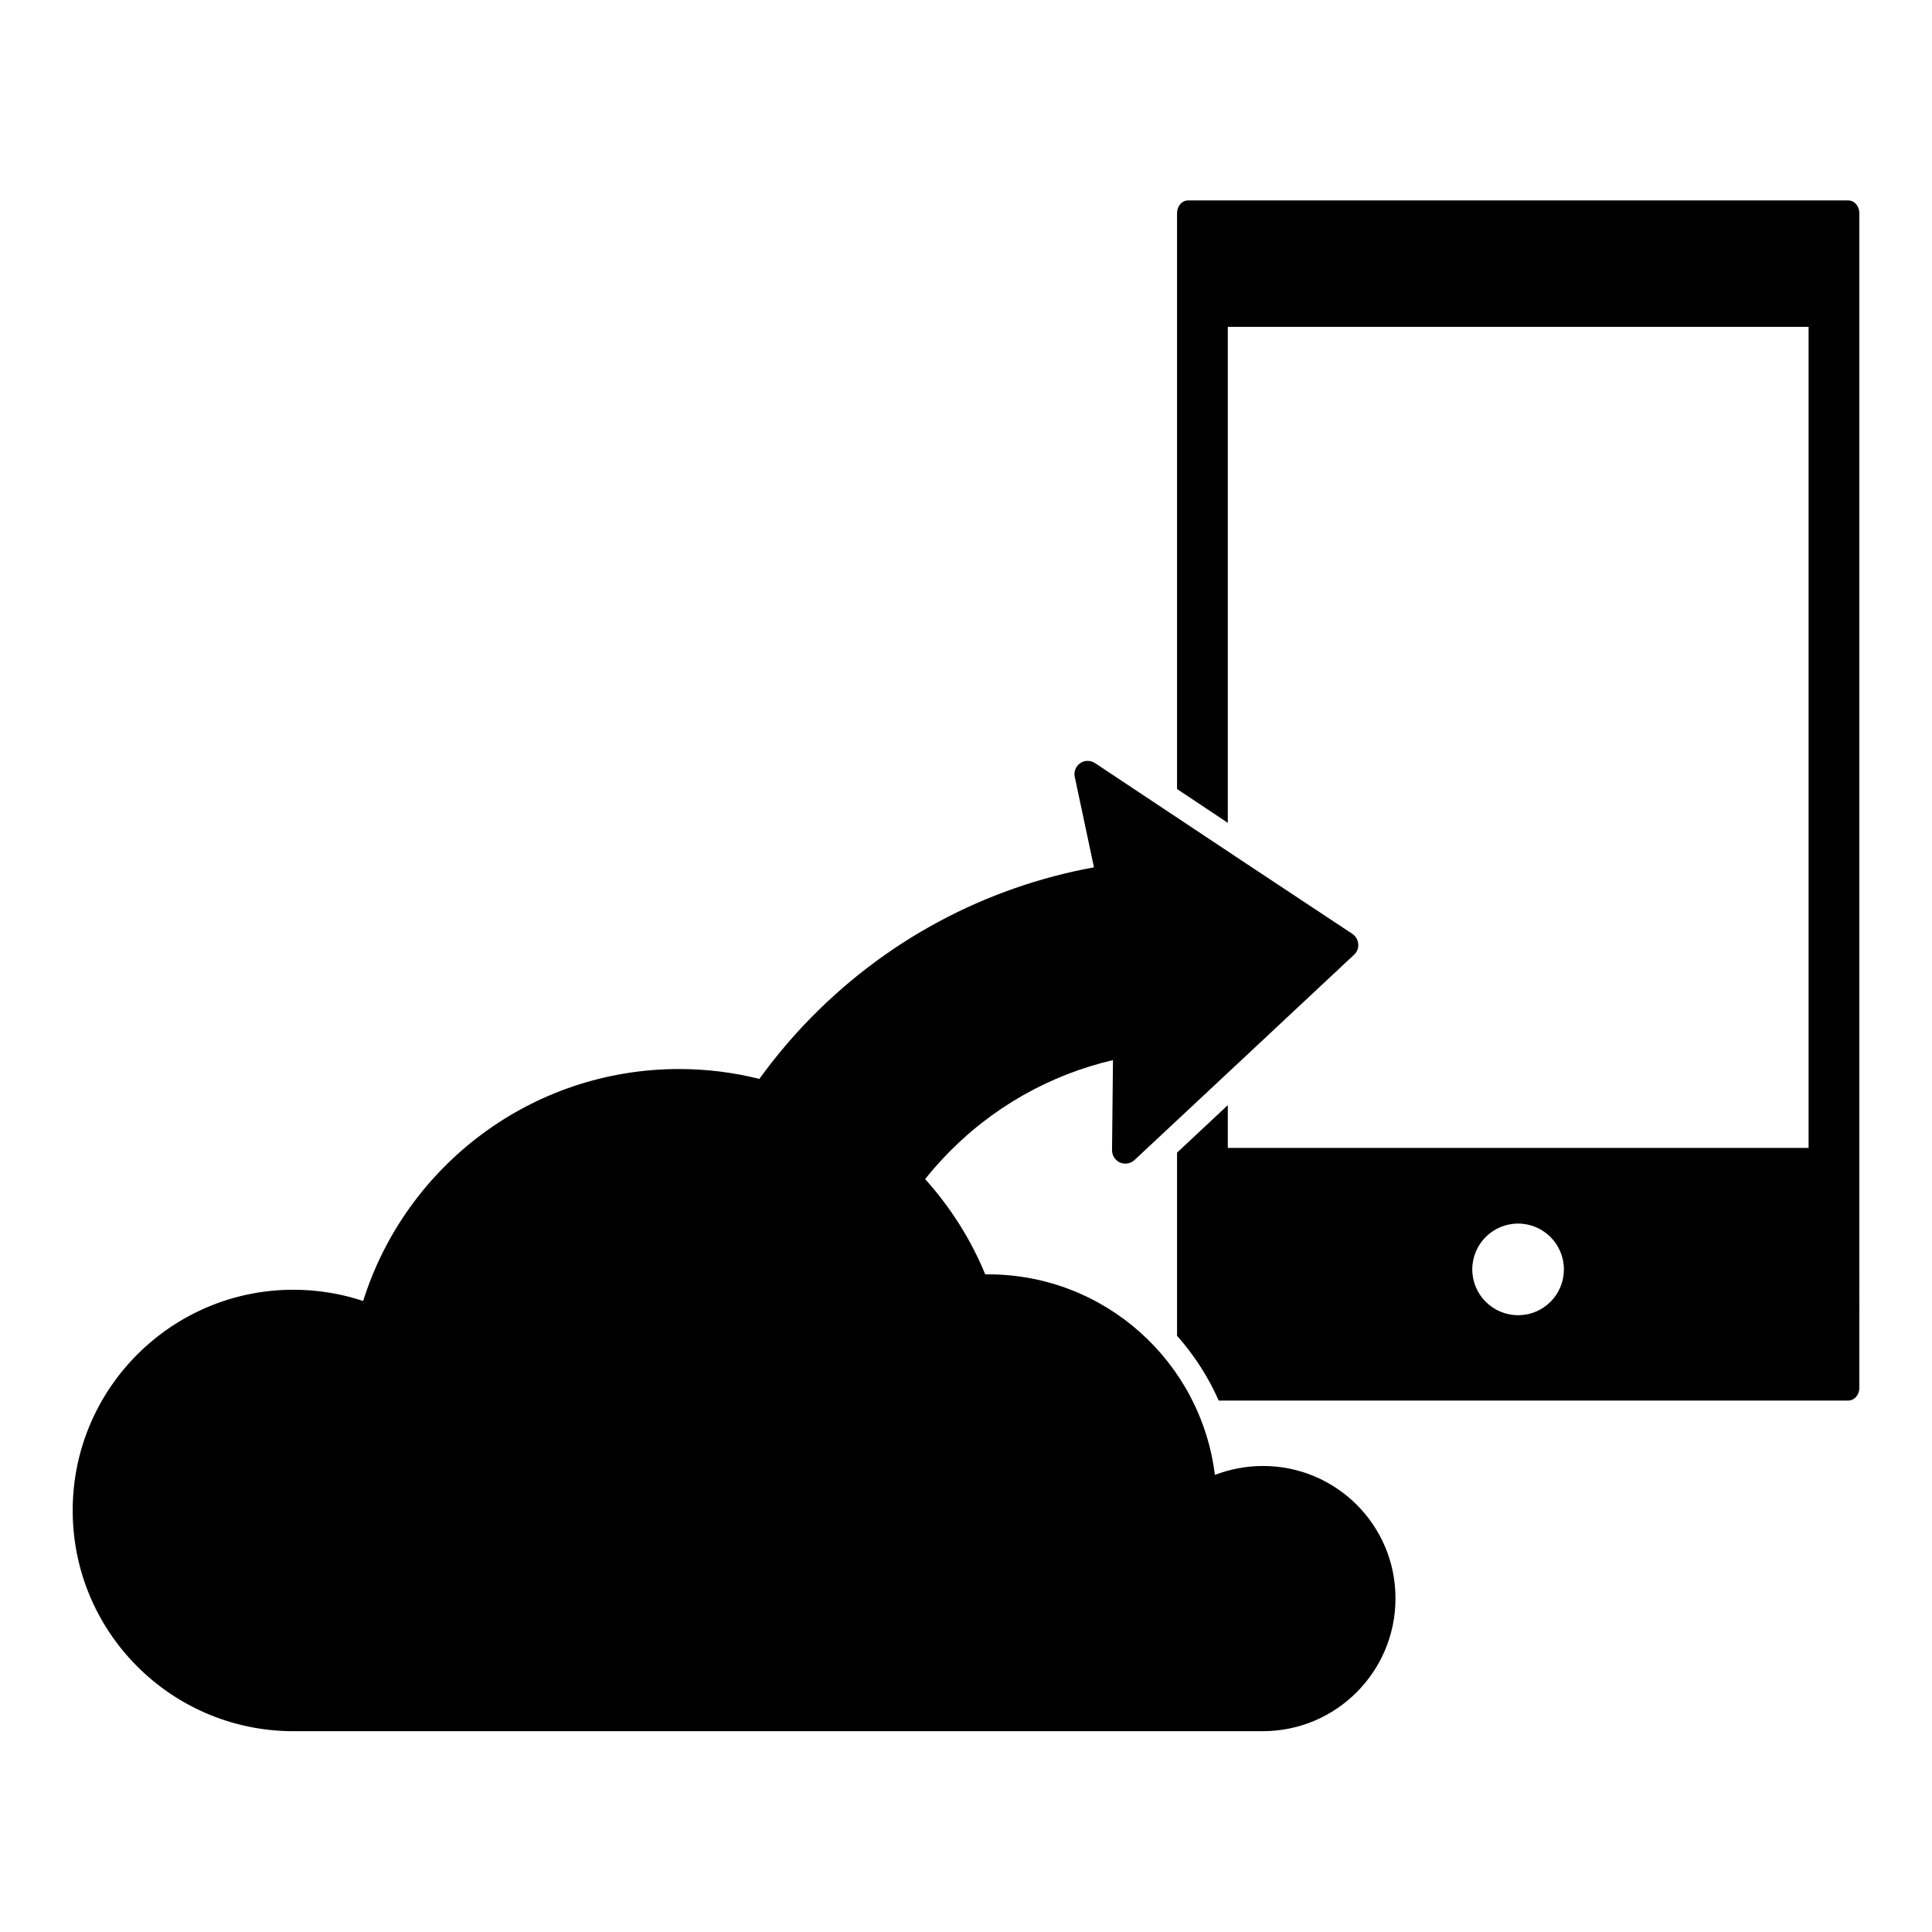 <?xml version="1.0" encoding="UTF-8"?>
<!-- The Best Svg Icon site in the world: iconSvg.co, Visit us! https://iconsvg.co -->
<svg fill="#000000" width="800px" height="800px" version="1.1" viewBox="144 144 512 512" xmlns="http://www.w3.org/2000/svg">
 <g>
  <path d="m633.82 197.11h-174.97c-1.613 0-2.922 1.512-2.922 3.375v152.61l13.453 8.969v-131.45h153.91v217.59l-153.91 0.004v-11.336l-13.453 12.594v48.516c4.484 5.09 8.262 10.832 11.035 17.18h166.86c1.613 0 2.922-1.512 2.922-3.375l-0.004-311.3c0-1.863-1.309-3.375-2.922-3.375zm-87.512 295.43c-6.699 0-12.141-5.441-12.141-12.141s5.441-12.141 12.141-12.141c6.699 0 12.141 5.441 12.141 12.141s-5.391 12.141-12.141 12.141z"/>
  <path d="m478.7 532.5c-4.484 0-8.766 0.855-12.746 2.367-3.68-29.977-29.172-53.152-60.105-53.152h-0.754c-3.828-9.32-9.27-17.836-15.922-25.242 1.562-1.965 3.223-3.879 4.988-5.742 12.543-13.301 28.215-21.914 44.789-25.797l-0.25 23.879c0 1.41 0.805 2.672 2.117 3.273 1.309 0.555 2.769 0.301 3.828-0.656l30.832-28.816 27.355-25.594c0.051-0.051 0.102-0.102 0.152-0.152 0.707-0.707 1.059-1.715 0.957-2.719-0.102-1.109-0.656-2.066-1.562-2.672l-28.215-18.684-39.953-26.551c-1.211-0.805-2.769-0.805-3.93 0-1.211 0.805-1.762 2.266-1.461 3.629l5.09 23.98c-28.414 5.188-55.52 19.195-76.883 41.816-4.281 4.535-8.211 9.32-11.789 14.258-6.801-1.715-13.957-2.621-21.262-2.621-39.297 0-72.547 25.844-83.734 61.465-5.793-1.914-11.992-2.973-18.488-2.973-32.293 0-58.492 26.199-58.492 58.492 0 32.043 25.746 58.039 57.688 58.492h257.45 0.25c19.445 0 35.164-15.77 35.164-35.164 0.055-19.348-15.664-35.117-35.109-35.117z"/>
 </g>
</svg>